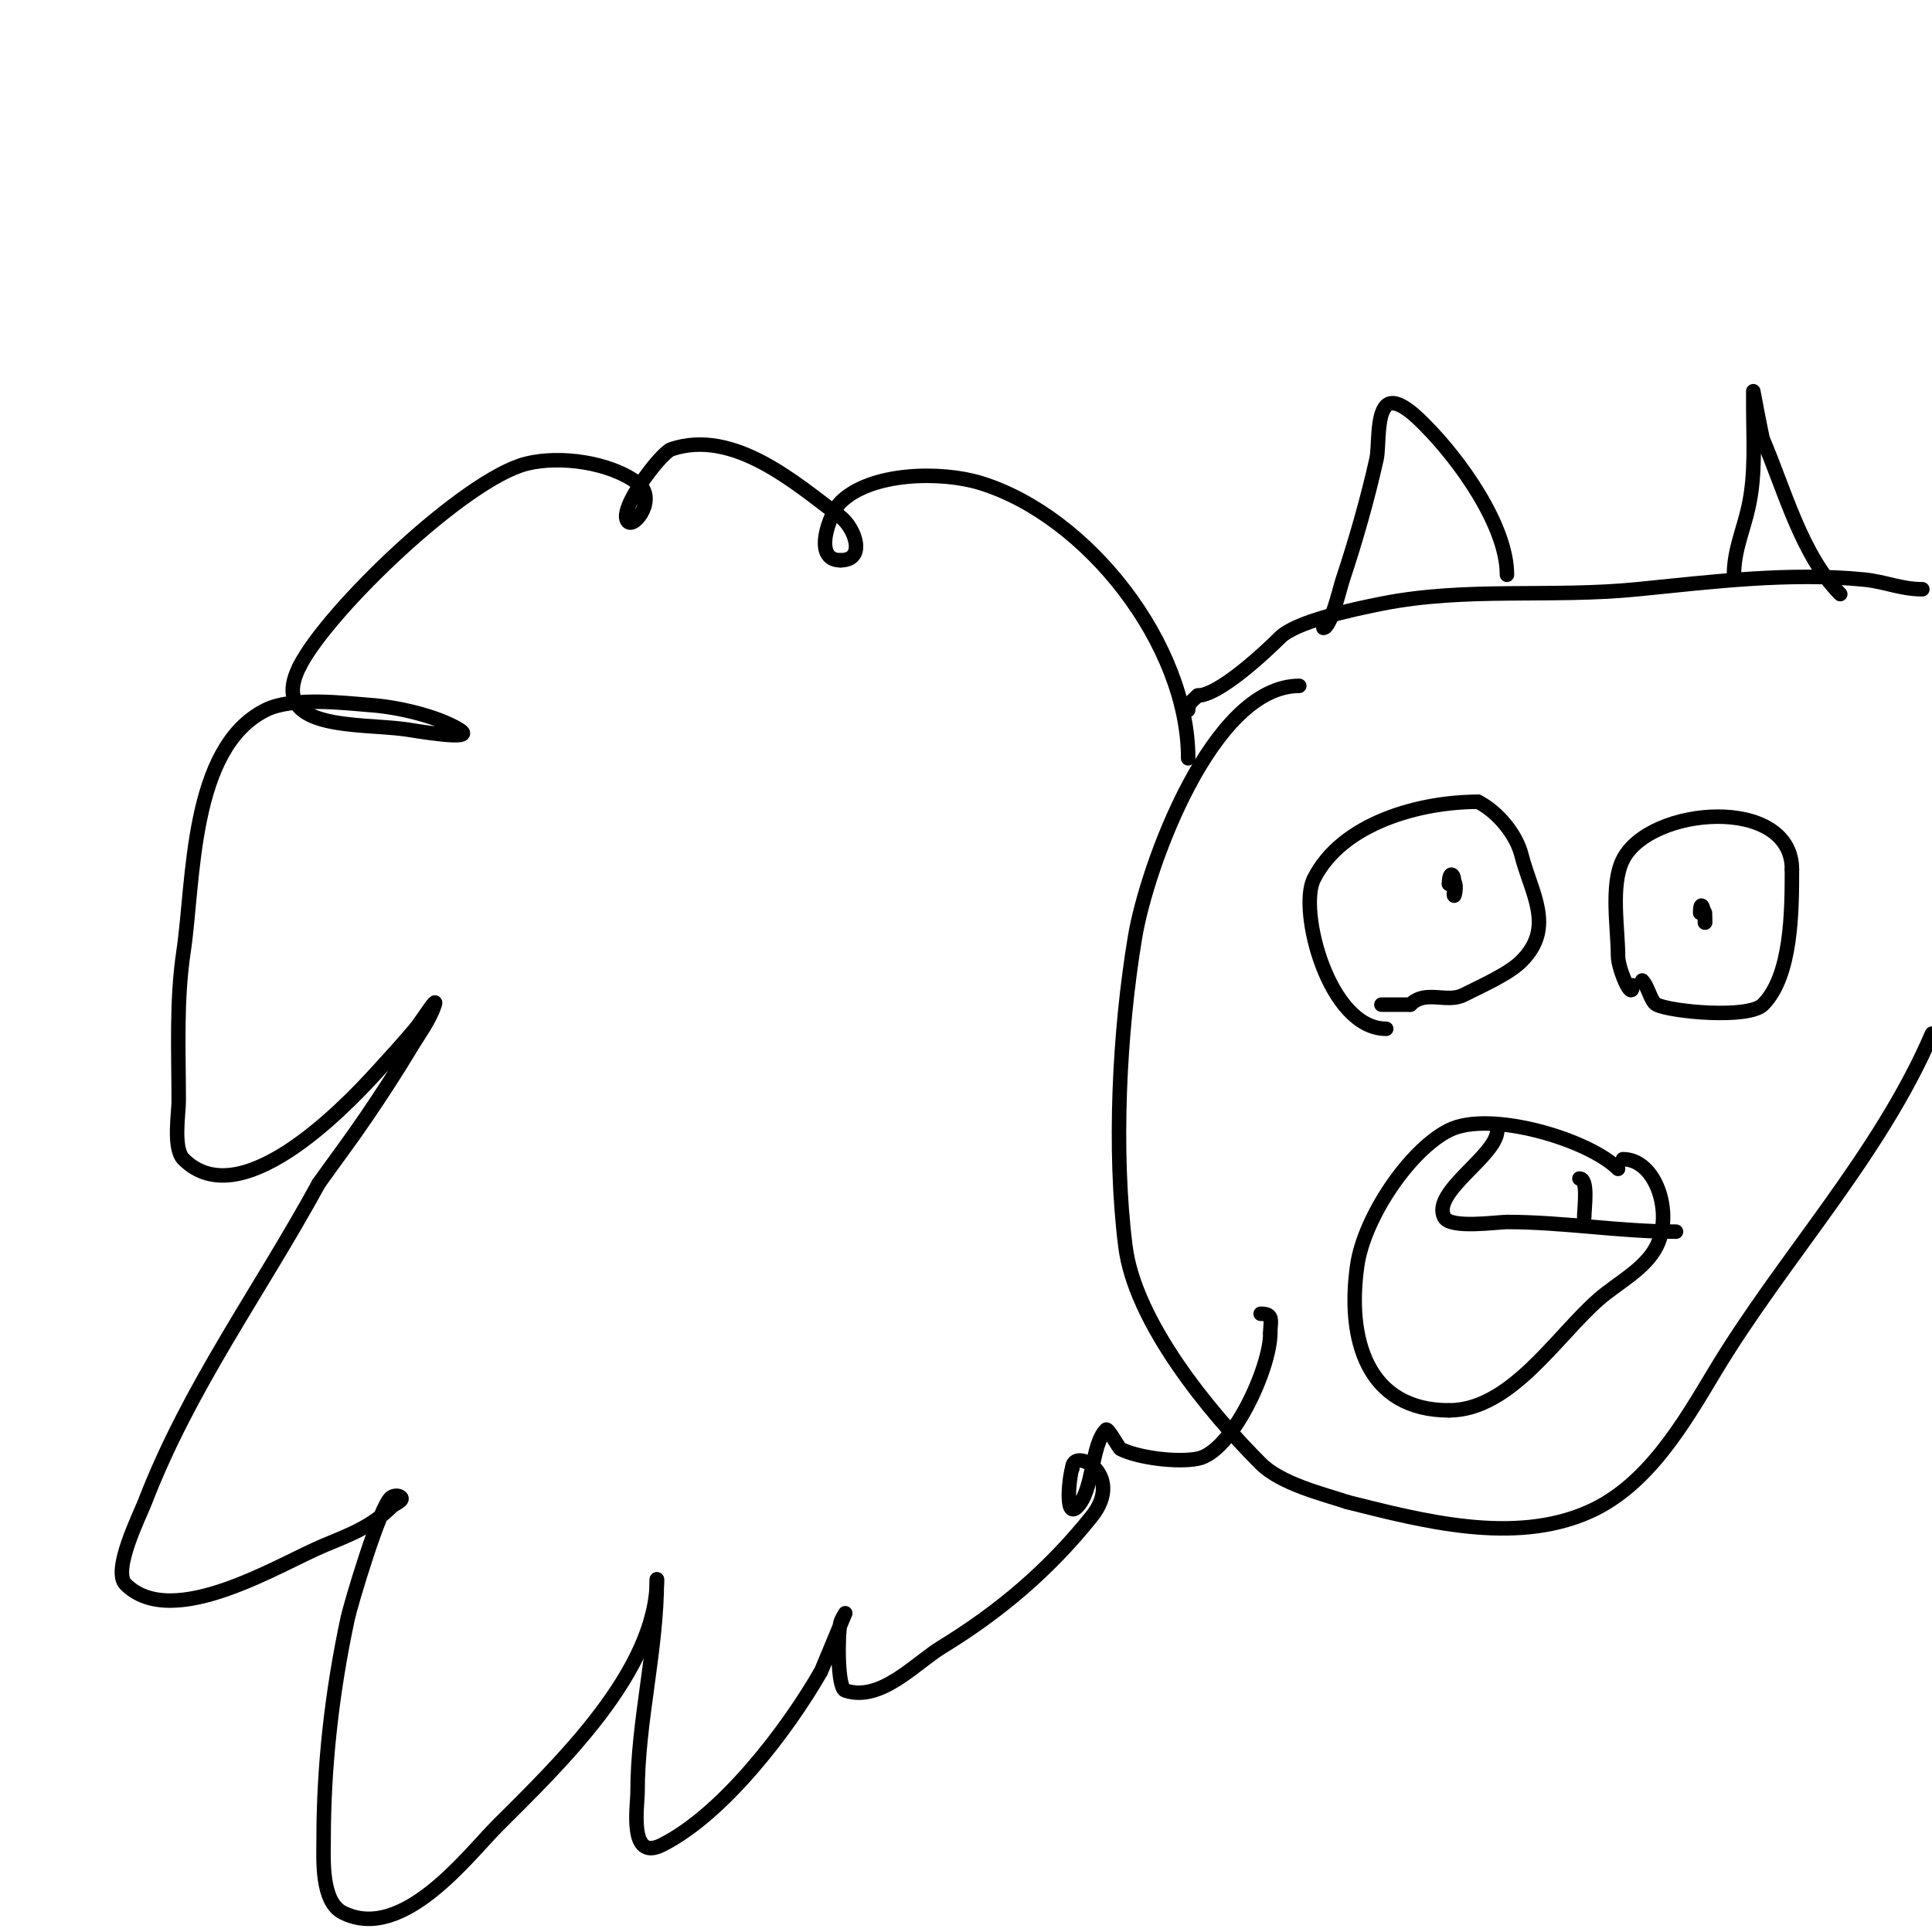 <svg viewBox='0 0 400 400' version='1.1' xmlns='http://www.w3.org/2000/svg' xmlns:xlink='http://www.w3.org/1999/xlink'><g fill='none' stroke='#000000' stroke-width='3' stroke-linecap='round' stroke-linejoin='round'><path d='M287,213c-11.959,0 -18.212,-24.576 -15,-31c5.854,-11.707 22.106,-16 34,-16'/><path d='M306,166c4.102,2.051 7.955,6.819 9,11c1.969,7.874 7.071,14.929 0,22c-2.569,2.569 -7.823,4.911 -12,7c-3.507,1.754 -7.826,-1.174 -11,2'/><path d='M292,208c-2,0 -4,0 -6,0'/><path d='M338,204c0,3.608 -3,-3.515 -3,-6c0,-5.717 -1.616,-14.767 1,-20c5.562,-11.124 35,-13.336 35,2'/><path d='M371,180c0,8.539 -0.041,22.041 -6,28c-2.996,2.996 -19.043,1.478 -22,0c-1.273,-0.637 -1.709,-3.709 -3,-5'/><path d='M300,183c0,-4.305 2.275,0 0,0'/><path d='M300,183c2.297,-2.297 1,4.142 1,2'/><path d='M352,189c0,-3.191 1,-0.759 1,2'/><path d='M353,191c0,-0.667 0,-1.333 0,-2'/><path d='M335,242c-6.098,-6.098 -26.562,-12.219 -35,-8c-8.136,4.068 -17.577,18.036 -19,28c-2.174,15.215 1.973,30 19,30'/><path d='M300,292c12.769,0 22.244,-15.338 31,-23c3.896,-3.409 9.611,-6.222 12,-11c3.446,-6.892 -0.14,-18 -7,-18'/><path d='M269,142c-18.032,0 -31.567,37.403 -34,52c-3.272,19.63 -4.491,44.069 -2,64c1.967,15.74 17.413,34.413 28,45c4.242,4.242 12.908,6.303 18,8'/><path d='M279,311c15.373,3.843 34.405,8.931 50,2c12.167,-5.408 19.663,-18.438 26,-29c14.107,-23.511 34.138,-44.655 45,-70'/><path d='M398,122c-4.372,0 -7.758,-1.576 -12,-2c-15.561,-1.556 -31.616,0.462 -47,2c-17.892,1.789 -35.463,-0.507 -53,3c-6.425,1.285 -17.722,3.722 -21,7c-3.313,3.313 -12.727,12 -17,12'/><path d='M248,144c-1.028,1.028 -2,1.497 -2,3'/><path d='M246,157c0,-23.505 -20.783,-50.164 -43,-57c-8.09,-2.489 -22.702,-2.298 -29,4c-2.174,2.174 -5.934,12 0,12'/><path d='M174,116c5.495,0 2.94,-6.795 0,-9c-9.251,-6.938 -22.055,-18.315 -35,-14c-2.167,0.722 -11.295,12.705 -9,15c1.43,1.43 6.107,-4.92 2,-8c-5.729,-4.296 -16.044,-5.739 -23,-4c-12.767,3.192 -41.207,30.413 -47,42'/><path d='M62,138c-6.721,13.443 12.587,11.655 22,13c1.464,0.209 15.4,2.64 11,0c-4.599,-2.759 -12.537,-4.58 -18,-5c-5.717,-0.44 -16.425,-1.787 -22,1c-15.745,7.872 -14.806,35.371 -17,50c-1.54,10.264 -1,20.661 -1,31c0,2.563 -1.218,9.782 1,12c11.621,11.621 32.715,-9.987 40,-18c2.545,-2.799 5.564,-6.076 8,-9c1.366,-1.64 4.675,-7.025 4,-5c-1.085,3.256 -3.234,6.057 -5,9c-2.854,4.757 -5.885,9.409 -9,14c-3.22,4.745 -6.667,9.333 -10,14'/><path d='M66,245c-12.213,22.391 -26.812,42.112 -36,66c-1.043,2.713 -6.816,14.184 -4,17c9.742,9.742 31.988,-4.245 41,-8c5.211,-2.171 9.852,-3.852 14,-8c0.667,-0.667 2.667,-1.333 2,-2c-0.471,-0.471 -1.445,-0.37 -2,0c-2.3,1.534 -8.436,22.369 -9,25c-3.252,15.178 -5,30.484 -5,46c0,3.874 -0.563,12.719 4,15c12.369,6.185 25.879,-11.879 32,-18c12.604,-12.604 33,-31.948 33,-51'/><path d='M136,327c0,14.846 -4,29.325 -4,44c0,2.986 -1.894,14.447 5,11c12.602,-6.301 25.966,-23.691 33,-36c0.036,-0.063 5,-12 5,-12c0,0 -0.819,1.277 -1,2c-0.573,2.292 -0.675,13.442 1,14c7.35,2.45 14.485,-5.63 20,-9c11.971,-7.316 22.179,-15.974 31,-27c7.123,-8.903 -4,-14.596 -4,-10'/><path d='M222,304c-0.505,1.01 -1.715,10.715 1,8c3.462,-3.462 2.88,-12.88 6,-16c0.402,-0.402 2.632,3.816 3,4c3.676,1.838 11.736,2.853 16,2c7.039,-1.408 15,-18.709 15,-26'/><path d='M263,276c0,-2.531 0.836,-4 -2,-4'/><path d='M312,119c0,-10.24 -9.912,-23.912 -17,-31c-1.037,-1.037 -5.849,-6.151 -8,-4c-2.011,2.011 -1.457,8.555 -2,11c-1.808,8.137 -4.347,17.04 -7,25c-0.62,1.86 -2.484,10 -4,10'/><path d='M359,119c0,-5.019 1.914,-9.115 3,-14c1.535,-6.907 1,-13.958 1,-21c0,-1 0,-3 0,-3c0,0 1.787,9.504 2,10c4.437,10.353 8.017,24.017 16,32'/><path d='M310,234c0,5.253 -13.645,12.711 -11,18c1.23,2.46 10.95,1 13,1c11.831,0 23.188,2 35,2'/><path d='M347,255'/><path d='M328,252c0,-1.965 0.906,-8 -1,-8'/></g>
</svg>